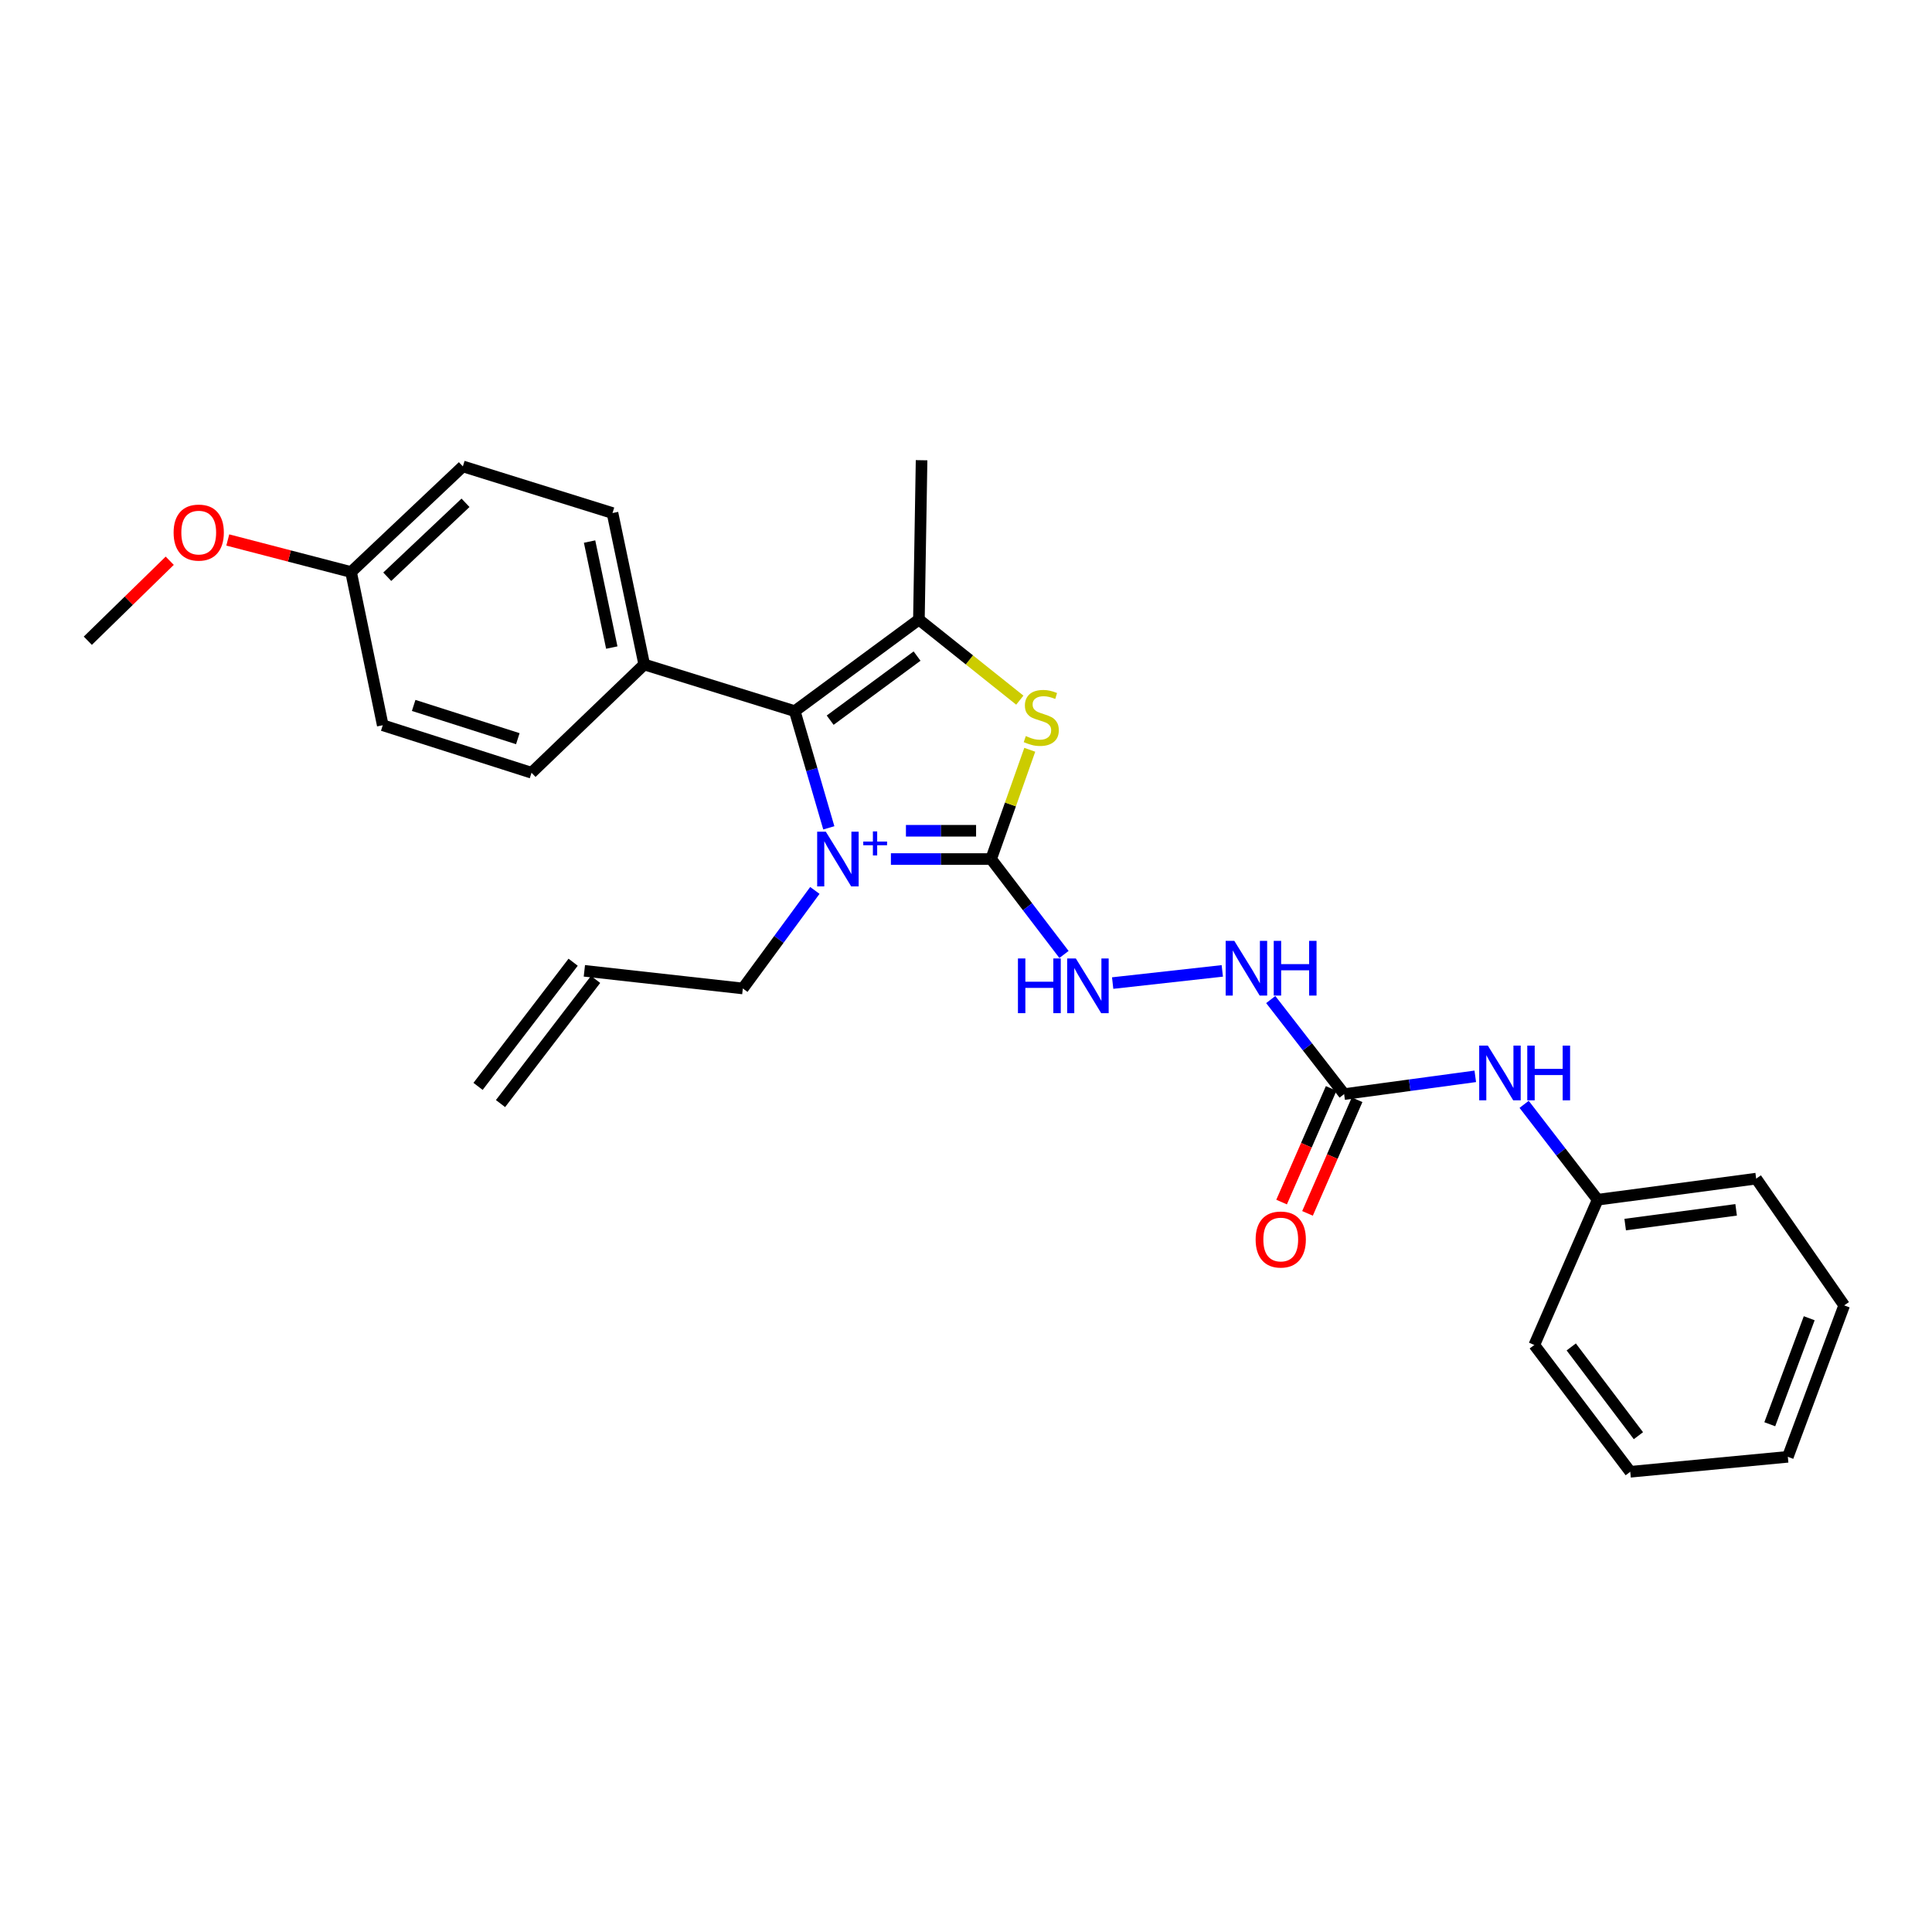 <?xml version='1.0' encoding='iso-8859-1'?>
<svg version='1.1' baseProfile='full'
              xmlns='http://www.w3.org/2000/svg'
                      xmlns:rdkit='http://www.rdkit.org/xml'
                      xmlns:xlink='http://www.w3.org/1999/xlink'
                  xml:space='preserve'
width='1000px' height='1000px' viewBox='0 0 1000 1000'>
<!-- END OF HEADER -->
<rect style='opacity:1.0;fill:#FFFFFF;stroke:none' width='1000' height='1000' x='0' y='0'> </rect>
<path class='bond-0' d='M 461.131,444.644 L 487.064,444.644' style='fill:none;fill-rule:evenodd;stroke:#0000FF;stroke-width:6px;stroke-linecap:butt;stroke-linejoin:miter;stroke-opacity:1' />
<path class='bond-0' d='M 487.064,444.644 L 512.997,444.644' style='fill:none;fill-rule:evenodd;stroke:#000000;stroke-width:6px;stroke-linecap:butt;stroke-linejoin:miter;stroke-opacity:1' />
<path class='bond-0' d='M 468.911,430.004 L 487.064,430.004' style='fill:none;fill-rule:evenodd;stroke:#0000FF;stroke-width:6px;stroke-linecap:butt;stroke-linejoin:miter;stroke-opacity:1' />
<path class='bond-0' d='M 487.064,430.004 L 505.217,430.004' style='fill:none;fill-rule:evenodd;stroke:#000000;stroke-width:6px;stroke-linecap:butt;stroke-linejoin:miter;stroke-opacity:1' />
<path class='bond-1' d='M 428.99,428.49 L 420.176,398.287' style='fill:none;fill-rule:evenodd;stroke:#0000FF;stroke-width:6px;stroke-linecap:butt;stroke-linejoin:miter;stroke-opacity:1' />
<path class='bond-1' d='M 420.176,398.287 L 411.362,368.084' style='fill:none;fill-rule:evenodd;stroke:#000000;stroke-width:6px;stroke-linecap:butt;stroke-linejoin:miter;stroke-opacity:1' />
<path class='bond-9' d='M 421.774,460.882 L 403.132,486.256' style='fill:none;fill-rule:evenodd;stroke:#0000FF;stroke-width:6px;stroke-linecap:butt;stroke-linejoin:miter;stroke-opacity:1' />
<path class='bond-9' d='M 403.132,486.256 L 384.489,511.631' style='fill:none;fill-rule:evenodd;stroke:#000000;stroke-width:6px;stroke-linecap:butt;stroke-linejoin:miter;stroke-opacity:1' />
<path class='bond-2' d='M 512.997,444.644 L 523.002,416.367' style='fill:none;fill-rule:evenodd;stroke:#000000;stroke-width:6px;stroke-linecap:butt;stroke-linejoin:miter;stroke-opacity:1' />
<path class='bond-2' d='M 523.002,416.367 L 533.006,388.09' style='fill:none;fill-rule:evenodd;stroke:#CCCC00;stroke-width:6px;stroke-linecap:butt;stroke-linejoin:miter;stroke-opacity:1' />
<path class='bond-5' d='M 512.997,444.644 L 531.857,469.338' style='fill:none;fill-rule:evenodd;stroke:#000000;stroke-width:6px;stroke-linecap:butt;stroke-linejoin:miter;stroke-opacity:1' />
<path class='bond-5' d='M 531.857,469.338 L 550.717,494.032' style='fill:none;fill-rule:evenodd;stroke:#0000FF;stroke-width:6px;stroke-linecap:butt;stroke-linejoin:miter;stroke-opacity:1' />
<path class='bond-3' d='M 411.362,368.084 L 475.624,320.698' style='fill:none;fill-rule:evenodd;stroke:#000000;stroke-width:6px;stroke-linecap:butt;stroke-linejoin:miter;stroke-opacity:1' />
<path class='bond-3' d='M 429.69,372.759 L 474.673,339.589' style='fill:none;fill-rule:evenodd;stroke:#000000;stroke-width:6px;stroke-linecap:butt;stroke-linejoin:miter;stroke-opacity:1' />
<path class='bond-6' d='M 411.362,368.084 L 333.452,343.936' style='fill:none;fill-rule:evenodd;stroke:#000000;stroke-width:6px;stroke-linecap:butt;stroke-linejoin:miter;stroke-opacity:1' />
<path class='bond-27' d='M 527.853,362.397 L 501.739,341.548' style='fill:none;fill-rule:evenodd;stroke:#CCCC00;stroke-width:6px;stroke-linecap:butt;stroke-linejoin:miter;stroke-opacity:1' />
<path class='bond-27' d='M 501.739,341.548 L 475.624,320.698' style='fill:none;fill-rule:evenodd;stroke:#000000;stroke-width:6px;stroke-linecap:butt;stroke-linejoin:miter;stroke-opacity:1' />
<path class='bond-15' d='M 475.624,320.698 L 477.007,238.209' style='fill:none;fill-rule:evenodd;stroke:#000000;stroke-width:6px;stroke-linecap:butt;stroke-linejoin:miter;stroke-opacity:1' />
<path class='bond-4' d='M 695.723,566.304 L 676.729,541.836' style='fill:none;fill-rule:evenodd;stroke:#000000;stroke-width:6px;stroke-linecap:butt;stroke-linejoin:miter;stroke-opacity:1' />
<path class='bond-4' d='M 676.729,541.836 L 657.735,517.369' style='fill:none;fill-rule:evenodd;stroke:#0000FF;stroke-width:6px;stroke-linecap:butt;stroke-linejoin:miter;stroke-opacity:1' />
<path class='bond-8' d='M 695.723,566.304 L 729.661,561.704' style='fill:none;fill-rule:evenodd;stroke:#000000;stroke-width:6px;stroke-linecap:butt;stroke-linejoin:miter;stroke-opacity:1' />
<path class='bond-8' d='M 729.661,561.704 L 763.6,557.104' style='fill:none;fill-rule:evenodd;stroke:#0000FF;stroke-width:6px;stroke-linecap:butt;stroke-linejoin:miter;stroke-opacity:1' />
<path class='bond-10' d='M 689.014,563.376 L 676.181,592.783' style='fill:none;fill-rule:evenodd;stroke:#000000;stroke-width:6px;stroke-linecap:butt;stroke-linejoin:miter;stroke-opacity:1' />
<path class='bond-10' d='M 676.181,592.783 L 663.348,622.191' style='fill:none;fill-rule:evenodd;stroke:#FF0000;stroke-width:6px;stroke-linecap:butt;stroke-linejoin:miter;stroke-opacity:1' />
<path class='bond-10' d='M 702.432,569.232 L 689.599,598.639' style='fill:none;fill-rule:evenodd;stroke:#000000;stroke-width:6px;stroke-linecap:butt;stroke-linejoin:miter;stroke-opacity:1' />
<path class='bond-10' d='M 689.599,598.639 L 676.766,628.046' style='fill:none;fill-rule:evenodd;stroke:#FF0000;stroke-width:6px;stroke-linecap:butt;stroke-linejoin:miter;stroke-opacity:1' />
<path class='bond-7' d='M 575.911,508.835 L 632.66,502.533' style='fill:none;fill-rule:evenodd;stroke:#0000FF;stroke-width:6px;stroke-linecap:butt;stroke-linejoin:miter;stroke-opacity:1' />
<path class='bond-12' d='M 333.452,343.936 L 317.03,265.554' style='fill:none;fill-rule:evenodd;stroke:#000000;stroke-width:6px;stroke-linecap:butt;stroke-linejoin:miter;stroke-opacity:1' />
<path class='bond-12' d='M 316.659,335.18 L 305.164,280.313' style='fill:none;fill-rule:evenodd;stroke:#000000;stroke-width:6px;stroke-linecap:butt;stroke-linejoin:miter;stroke-opacity:1' />
<path class='bond-13' d='M 333.452,343.936 L 275.119,399.975' style='fill:none;fill-rule:evenodd;stroke:#000000;stroke-width:6px;stroke-linecap:butt;stroke-linejoin:miter;stroke-opacity:1' />
<path class='bond-16' d='M 788.889,571.603 L 807.922,596.29' style='fill:none;fill-rule:evenodd;stroke:#0000FF;stroke-width:6px;stroke-linecap:butt;stroke-linejoin:miter;stroke-opacity:1' />
<path class='bond-16' d='M 807.922,596.29 L 826.956,620.977' style='fill:none;fill-rule:evenodd;stroke:#000000;stroke-width:6px;stroke-linecap:butt;stroke-linejoin:miter;stroke-opacity:1' />
<path class='bond-11' d='M 384.489,511.631 L 302.471,502.497' style='fill:none;fill-rule:evenodd;stroke:#000000;stroke-width:6px;stroke-linecap:butt;stroke-linejoin:miter;stroke-opacity:1' />
<path class='bond-14' d='M 296.66,498.046 L 247.444,562.308' style='fill:none;fill-rule:evenodd;stroke:#000000;stroke-width:6px;stroke-linecap:butt;stroke-linejoin:miter;stroke-opacity:1' />
<path class='bond-14' d='M 308.283,506.948 L 259.067,571.21' style='fill:none;fill-rule:evenodd;stroke:#000000;stroke-width:6px;stroke-linecap:butt;stroke-linejoin:miter;stroke-opacity:1' />
<path class='bond-19' d='M 317.03,265.554 L 239.575,241.405' style='fill:none;fill-rule:evenodd;stroke:#000000;stroke-width:6px;stroke-linecap:butt;stroke-linejoin:miter;stroke-opacity:1' />
<path class='bond-18' d='M 275.119,399.975 L 198.111,375.388' style='fill:none;fill-rule:evenodd;stroke:#000000;stroke-width:6px;stroke-linecap:butt;stroke-linejoin:miter;stroke-opacity:1' />
<path class='bond-18' d='M 268.02,382.34 L 214.115,365.129' style='fill:none;fill-rule:evenodd;stroke:#000000;stroke-width:6px;stroke-linecap:butt;stroke-linejoin:miter;stroke-opacity:1' />
<path class='bond-21' d='M 826.956,620.977 L 908.99,610.054' style='fill:none;fill-rule:evenodd;stroke:#000000;stroke-width:6px;stroke-linecap:butt;stroke-linejoin:miter;stroke-opacity:1' />
<path class='bond-21' d='M 841.194,633.85 L 898.617,626.204' style='fill:none;fill-rule:evenodd;stroke:#000000;stroke-width:6px;stroke-linecap:butt;stroke-linejoin:miter;stroke-opacity:1' />
<path class='bond-22' d='M 826.956,620.977 L 794.146,696.162' style='fill:none;fill-rule:evenodd;stroke:#000000;stroke-width:6px;stroke-linecap:butt;stroke-linejoin:miter;stroke-opacity:1' />
<path class='bond-17' d='M 181.706,296.078 L 198.111,375.388' style='fill:none;fill-rule:evenodd;stroke:#000000;stroke-width:6px;stroke-linecap:butt;stroke-linejoin:miter;stroke-opacity:1' />
<path class='bond-20' d='M 181.706,296.078 L 149.801,287.785' style='fill:none;fill-rule:evenodd;stroke:#000000;stroke-width:6px;stroke-linecap:butt;stroke-linejoin:miter;stroke-opacity:1' />
<path class='bond-20' d='M 149.801,287.785 L 117.897,279.491' style='fill:none;fill-rule:evenodd;stroke:#FF0000;stroke-width:6px;stroke-linecap:butt;stroke-linejoin:miter;stroke-opacity:1' />
<path class='bond-28' d='M 181.706,296.078 L 239.575,241.405' style='fill:none;fill-rule:evenodd;stroke:#000000;stroke-width:6px;stroke-linecap:butt;stroke-linejoin:miter;stroke-opacity:1' />
<path class='bond-28' d='M 200.44,298.519 L 240.949,260.248' style='fill:none;fill-rule:evenodd;stroke:#000000;stroke-width:6px;stroke-linecap:butt;stroke-linejoin:miter;stroke-opacity:1' />
<path class='bond-23' d='M 87.855,290.235 L 66.654,310.936' style='fill:none;fill-rule:evenodd;stroke:#FF0000;stroke-width:6px;stroke-linecap:butt;stroke-linejoin:miter;stroke-opacity:1' />
<path class='bond-23' d='M 66.654,310.936 L 45.455,331.638' style='fill:none;fill-rule:evenodd;stroke:#000000;stroke-width:6px;stroke-linecap:butt;stroke-linejoin:miter;stroke-opacity:1' />
<path class='bond-25' d='M 908.99,610.054 L 954.545,675.666' style='fill:none;fill-rule:evenodd;stroke:#000000;stroke-width:6px;stroke-linecap:butt;stroke-linejoin:miter;stroke-opacity:1' />
<path class='bond-24' d='M 794.146,696.162 L 843.817,761.791' style='fill:none;fill-rule:evenodd;stroke:#000000;stroke-width:6px;stroke-linecap:butt;stroke-linejoin:miter;stroke-opacity:1' />
<path class='bond-24' d='M 813.27,697.171 L 848.04,743.112' style='fill:none;fill-rule:evenodd;stroke:#000000;stroke-width:6px;stroke-linecap:butt;stroke-linejoin:miter;stroke-opacity:1' />
<path class='bond-26' d='M 843.817,761.791 L 925.379,754.048' style='fill:none;fill-rule:evenodd;stroke:#000000;stroke-width:6px;stroke-linecap:butt;stroke-linejoin:miter;stroke-opacity:1' />
<path class='bond-29' d='M 954.545,675.666 L 925.379,754.048' style='fill:none;fill-rule:evenodd;stroke:#000000;stroke-width:6px;stroke-linecap:butt;stroke-linejoin:miter;stroke-opacity:1' />
<path class='bond-29' d='M 936.449,682.318 L 916.033,737.185' style='fill:none;fill-rule:evenodd;stroke:#000000;stroke-width:6px;stroke-linecap:butt;stroke-linejoin:miter;stroke-opacity:1' />
<path  class='atom-0' d='M 427.444 430.484
L 436.724 445.484
Q 437.644 446.964, 439.124 449.644
Q 440.604 452.324, 440.684 452.484
L 440.684 430.484
L 444.444 430.484
L 444.444 458.804
L 440.564 458.804
L 430.604 442.404
Q 429.444 440.484, 428.204 438.284
Q 427.004 436.084, 426.644 435.404
L 426.644 458.804
L 422.964 458.804
L 422.964 430.484
L 427.444 430.484
' fill='#0000FF'/>
<path  class='atom-0' d='M 446.82 435.589
L 451.81 435.589
L 451.81 430.335
L 454.028 430.335
L 454.028 435.589
L 459.149 435.589
L 459.149 437.489
L 454.028 437.489
L 454.028 442.769
L 451.81 442.769
L 451.81 437.489
L 446.82 437.489
L 446.82 435.589
' fill='#0000FF'/>
<path  class='atom-3' d='M 530.959 380.984
Q 531.279 381.104, 532.599 381.664
Q 533.919 382.224, 535.359 382.584
Q 536.839 382.904, 538.279 382.904
Q 540.959 382.904, 542.519 381.624
Q 544.079 380.304, 544.079 378.024
Q 544.079 376.464, 543.279 375.504
Q 542.519 374.544, 541.319 374.024
Q 540.119 373.504, 538.119 372.904
Q 535.599 372.144, 534.079 371.424
Q 532.599 370.704, 531.519 369.184
Q 530.479 367.664, 530.479 365.104
Q 530.479 361.544, 532.879 359.344
Q 535.319 357.144, 540.119 357.144
Q 543.399 357.144, 547.119 358.704
L 546.199 361.784
Q 542.799 360.384, 540.239 360.384
Q 537.479 360.384, 535.959 361.544
Q 534.439 362.664, 534.479 364.624
Q 534.479 366.144, 535.239 367.064
Q 536.039 367.984, 537.159 368.504
Q 538.319 369.024, 540.239 369.624
Q 542.799 370.424, 544.319 371.224
Q 545.839 372.024, 546.919 373.664
Q 548.039 375.264, 548.039 378.024
Q 548.039 381.944, 545.399 384.064
Q 542.799 386.144, 538.439 386.144
Q 535.919 386.144, 533.999 385.584
Q 532.119 385.064, 529.879 384.144
L 530.959 380.984
' fill='#CCCC00'/>
<path  class='atom-6' d='M 526.887 496.096
L 530.727 496.096
L 530.727 508.136
L 545.207 508.136
L 545.207 496.096
L 549.047 496.096
L 549.047 524.416
L 545.207 524.416
L 545.207 511.336
L 530.727 511.336
L 530.727 524.416
L 526.887 524.416
L 526.887 496.096
' fill='#0000FF'/>
<path  class='atom-6' d='M 556.847 496.096
L 566.127 511.096
Q 567.047 512.576, 568.527 515.256
Q 570.007 517.936, 570.087 518.096
L 570.087 496.096
L 573.847 496.096
L 573.847 524.416
L 569.967 524.416
L 560.007 508.016
Q 558.847 506.096, 557.607 503.896
Q 556.407 501.696, 556.047 501.016
L 556.047 524.416
L 552.367 524.416
L 552.367 496.096
L 556.847 496.096
' fill='#0000FF'/>
<path  class='atom-8' d='M 638.881 486.987
L 648.161 501.987
Q 649.081 503.467, 650.561 506.147
Q 652.041 508.827, 652.121 508.987
L 652.121 486.987
L 655.881 486.987
L 655.881 515.307
L 652.001 515.307
L 642.041 498.907
Q 640.881 496.987, 639.641 494.787
Q 638.441 492.587, 638.081 491.907
L 638.081 515.307
L 634.401 515.307
L 634.401 486.987
L 638.881 486.987
' fill='#0000FF'/>
<path  class='atom-8' d='M 659.281 486.987
L 663.121 486.987
L 663.121 499.027
L 677.601 499.027
L 677.601 486.987
L 681.441 486.987
L 681.441 515.307
L 677.601 515.307
L 677.601 502.227
L 663.121 502.227
L 663.121 515.307
L 659.281 515.307
L 659.281 486.987
' fill='#0000FF'/>
<path  class='atom-9' d='M 770.114 541.212
L 779.394 556.212
Q 780.314 557.692, 781.794 560.372
Q 783.274 563.052, 783.354 563.212
L 783.354 541.212
L 787.114 541.212
L 787.114 569.532
L 783.234 569.532
L 773.274 553.132
Q 772.114 551.212, 770.874 549.012
Q 769.674 546.812, 769.314 546.132
L 769.314 569.532
L 765.634 569.532
L 765.634 541.212
L 770.114 541.212
' fill='#0000FF'/>
<path  class='atom-9' d='M 790.514 541.212
L 794.354 541.212
L 794.354 553.252
L 808.834 553.252
L 808.834 541.212
L 812.674 541.212
L 812.674 569.532
L 808.834 569.532
L 808.834 556.452
L 794.354 556.452
L 794.354 569.532
L 790.514 569.532
L 790.514 541.212
' fill='#0000FF'/>
<path  class='atom-11' d='M 649.913 641.569
Q 649.913 634.769, 653.273 630.969
Q 656.633 627.169, 662.913 627.169
Q 669.193 627.169, 672.553 630.969
Q 675.913 634.769, 675.913 641.569
Q 675.913 648.449, 672.513 652.369
Q 669.113 656.249, 662.913 656.249
Q 656.673 656.249, 653.273 652.369
Q 649.913 648.489, 649.913 641.569
M 662.913 653.049
Q 667.233 653.049, 669.553 650.169
Q 671.913 647.249, 671.913 641.569
Q 671.913 636.009, 669.553 633.209
Q 667.233 630.369, 662.913 630.369
Q 658.593 630.369, 656.233 633.169
Q 653.913 635.969, 653.913 641.569
Q 653.913 647.289, 656.233 650.169
Q 658.593 653.049, 662.913 653.049
' fill='#FF0000'/>
<path  class='atom-21' d='M 89.86 275.662
Q 89.86 268.862, 93.22 265.062
Q 96.58 261.262, 102.86 261.262
Q 109.14 261.262, 112.5 265.062
Q 115.86 268.862, 115.86 275.662
Q 115.86 282.542, 112.46 286.462
Q 109.06 290.342, 102.86 290.342
Q 96.62 290.342, 93.22 286.462
Q 89.86 282.582, 89.86 275.662
M 102.86 287.142
Q 107.18 287.142, 109.5 284.262
Q 111.86 281.342, 111.86 275.662
Q 111.86 270.102, 109.5 267.302
Q 107.18 264.462, 102.86 264.462
Q 98.54 264.462, 96.18 267.262
Q 93.86 270.062, 93.86 275.662
Q 93.86 281.382, 96.18 284.262
Q 98.54 287.142, 102.86 287.142
' fill='#FF0000'/>
</svg>
